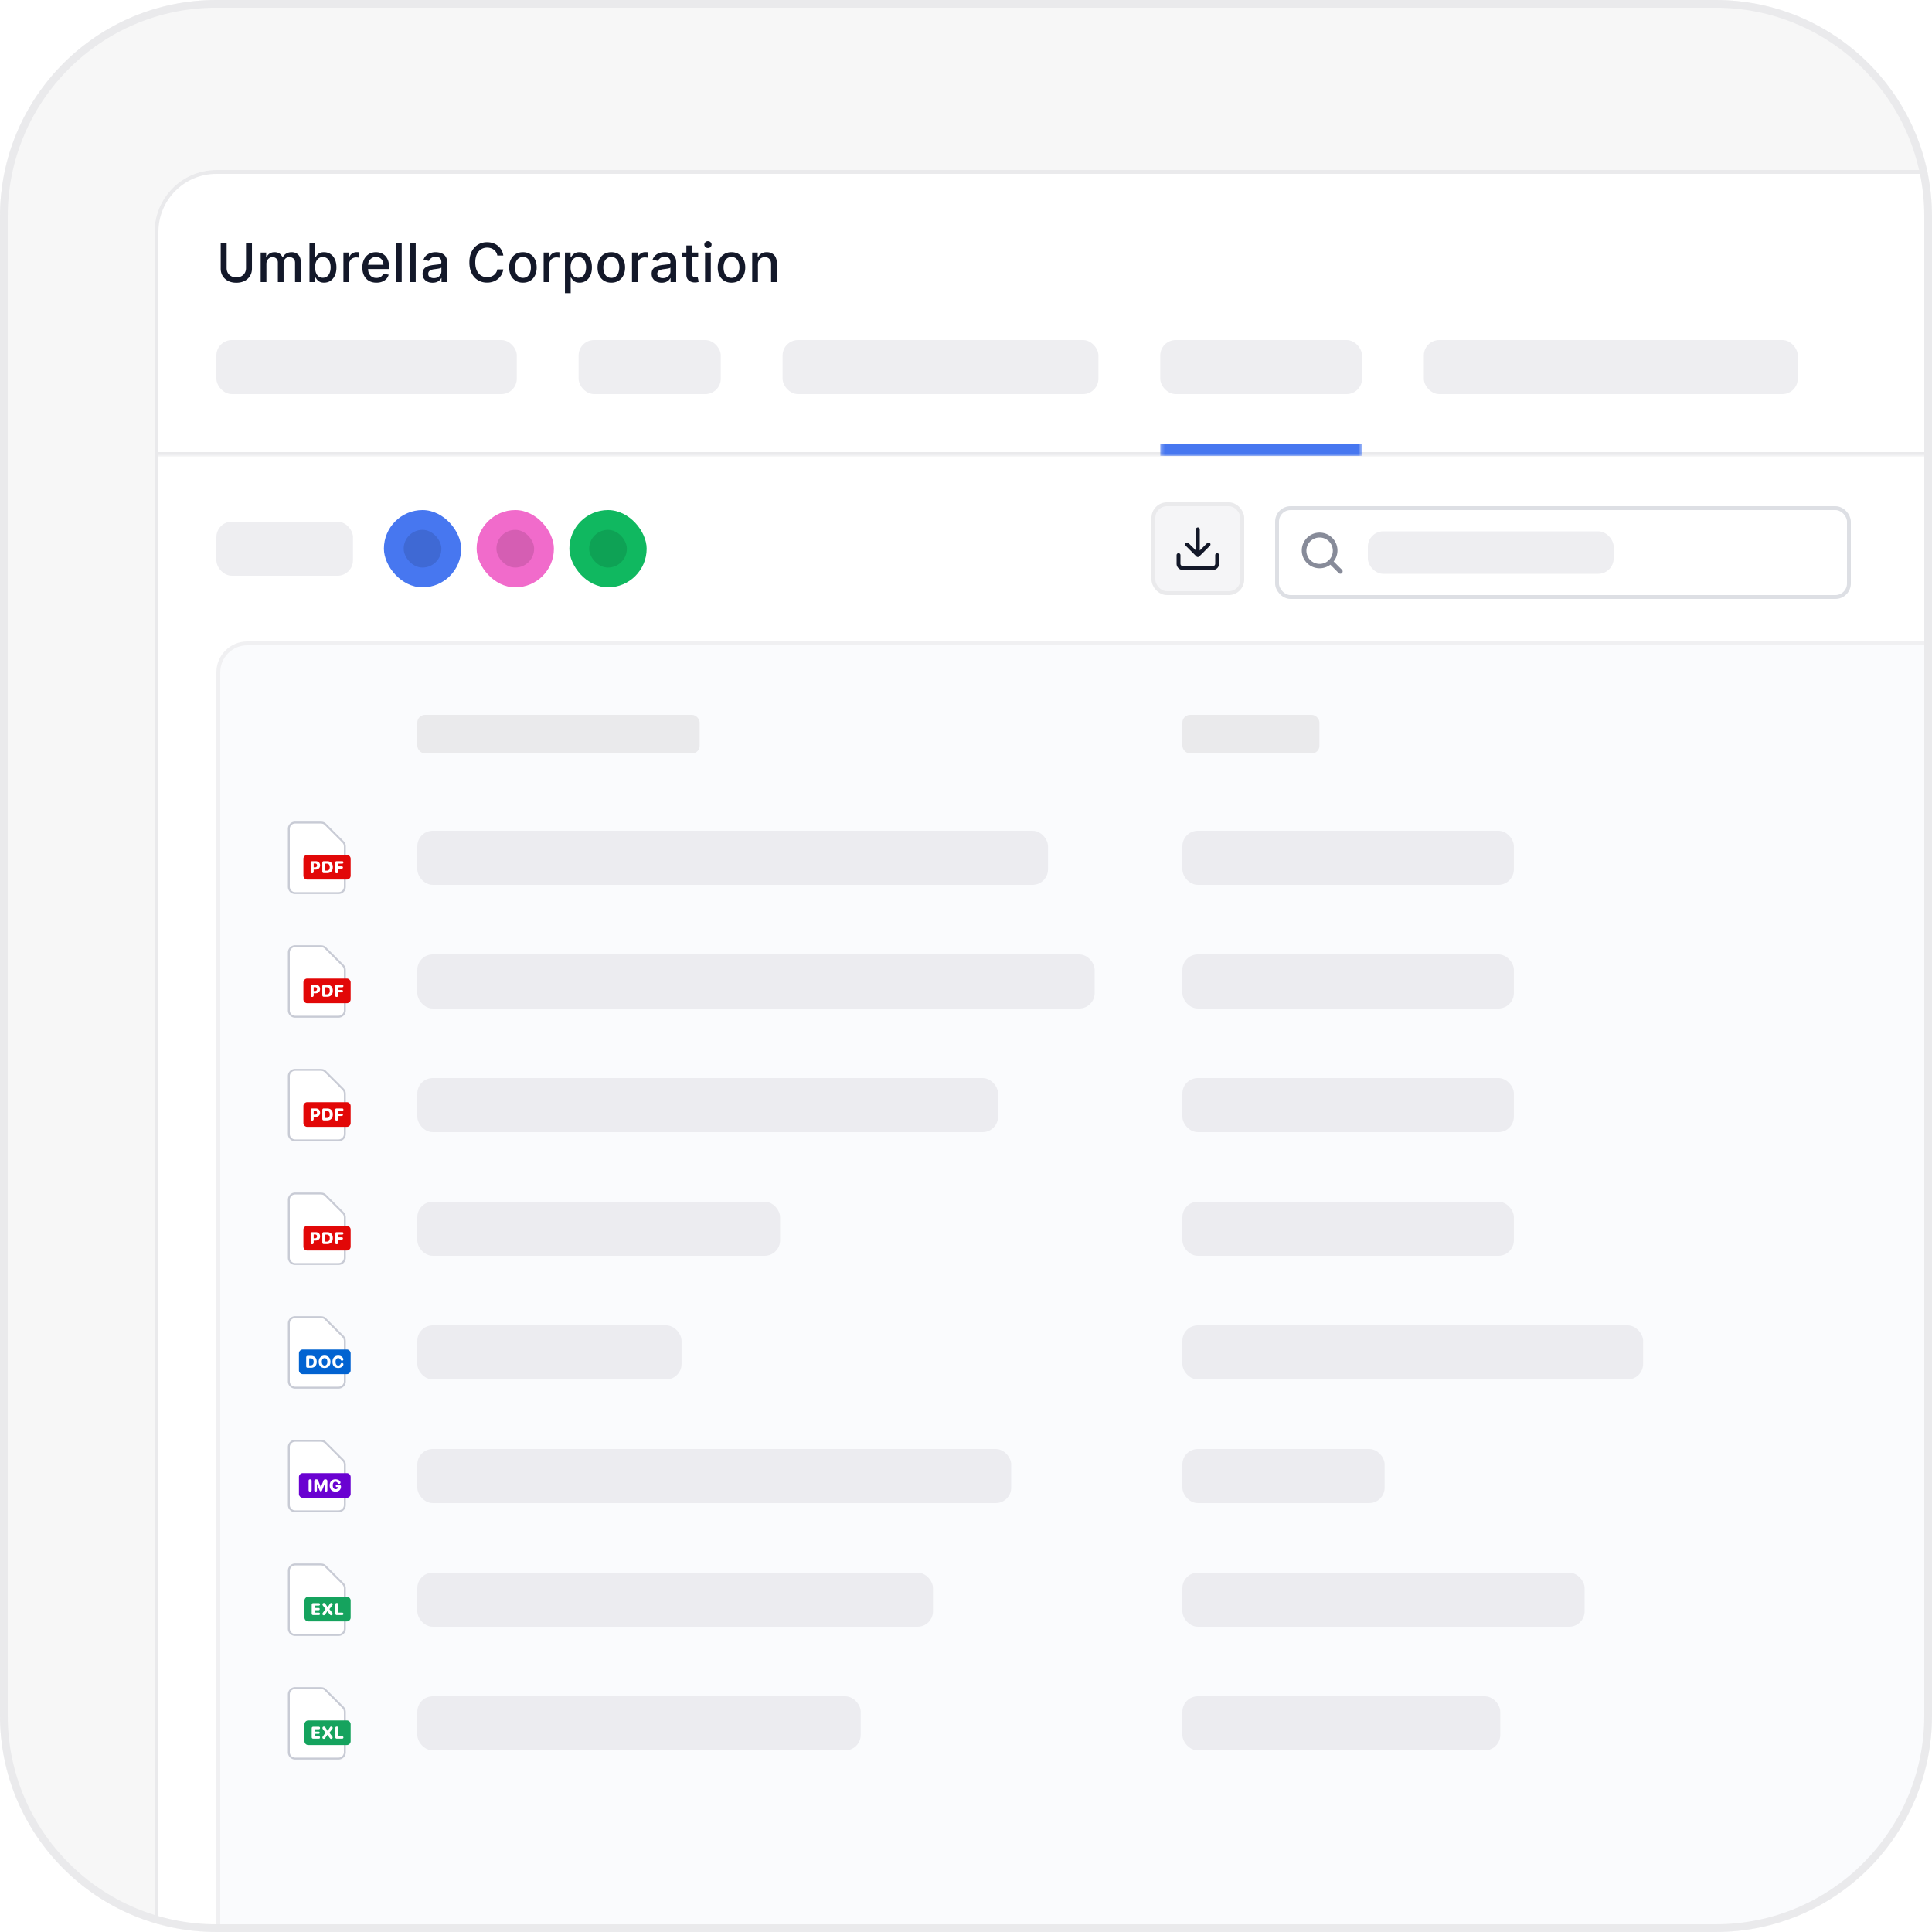 <svg xmlns="http://www.w3.org/2000/svg" width="500" height="500" fill="none"><g clip-path="url(#a)"><path fill="#F7F7F7" d="M0 56C0 25.072 25.072 0 56 0h388c30.928 0 56 25.072 56 56v388c0 30.928-25.072 56-56 56H56c-30.928 0-56-25.072-56-56V56Z"/><g filter="url(#b)"><g clip-path="url(#c)"><rect width="541" height="531" x="40" y="40" fill="#fff" rx="16"/><mask id="d" fill="#fff"><path d="M40 48a8 8 0 0 1 8-8h525a8 8 0 0 1 8 8v66H40V48Z"/></mask><path fill="#EAEAEC" d="M40 40h541H40Zm541 75H40v-2h541v2Zm-541-1V40v74Zm541-74v74-74Z" mask="url(#d)"/><path fill="#131829" d="M63.666 58.818h1.541v6.697c0 .713-.167 1.344-.502 1.894a3.51 3.51 0 0 1-1.412 1.293c-.606.311-1.317.467-2.133.467-.811 0-1.52-.156-2.127-.467a3.51 3.51 0 0 1-1.412-1.293c-.335-.55-.502-1.181-.502-1.894v-6.697h1.536v6.573c0 .46.1.87.303 1.228.206.358.496.64.87.845.375.202.819.303 1.332.303.518 0 .963-.101 1.338-.303.378-.206.666-.487.865-.845.202-.358.303-.768.303-1.228v-6.573ZM67.462 69v-7.636h1.426v1.242h.095c.159-.42.42-.748.78-.984.362-.239.794-.358 1.298-.358.51 0 .938.12 1.283.358a2.1 2.1 0 0 1 .77.984h.08a2.15 2.15 0 0 1 .87-.974c.398-.245.872-.368 1.422-.368.692 0 1.257.217 1.695.651.44.435.661 1.09.661 1.964V69h-1.486v-4.981c0-.518-.141-.892-.423-1.124a1.537 1.537 0 0 0-1.01-.348c-.483 0-.86.149-1.128.447-.268.295-.402.675-.402 1.139V69H71.91v-5.076c0-.414-.13-.747-.388-1-.258-.251-.595-.377-1.009-.377-.282 0-.542.074-.78.224-.236.145-.426.35-.572.611a1.873 1.873 0 0 0-.214.91V69h-1.486Zm12.632 0V58.818h1.486v3.784h.09c.086-.16.21-.343.373-.552a2.11 2.11 0 0 1 .676-.547c.288-.16.67-.239 1.143-.239.617 0 1.167.156 1.651.467.484.312.863.761 1.138 1.348.279.587.418 1.292.418 2.118 0 .825-.138 1.533-.413 2.123-.275.586-.653 1.039-1.133 1.357-.48.315-1.03.472-1.646.472-.464 0-.843-.078-1.138-.234a2.155 2.155 0 0 1-.686-.546 4.142 4.142 0 0 1-.383-.557h-.124V69h-1.452Zm1.457-3.818c0 .537.078 1.007.233 1.412.156.404.381.72.676.95.295.225.657.337 1.084.337.444 0 .816-.117 1.114-.353a2.19 2.19 0 0 0 .676-.97c.156-.407.234-.866.234-1.376 0-.504-.077-.956-.23-1.357a2.077 2.077 0 0 0-.675-.95c-.298-.232-.671-.348-1.119-.348-.43 0-.795.111-1.093.333-.295.222-.52.532-.672.93-.152.398-.228.861-.228 1.392ZM88.878 69v-7.636h1.437v1.213h.08c.139-.411.384-.734.735-.97a2.106 2.106 0 0 1 1.204-.358 6.386 6.386 0 0 1 .63.035v1.422a2.658 2.658 0 0 0-.317-.055 3.035 3.035 0 0 0-.458-.035 1.94 1.94 0 0 0-.94.224 1.662 1.662 0 0 0-.884 1.497V69h-1.487Zm8.531.154c-.752 0-1.4-.16-1.944-.482a3.271 3.271 0 0 1-1.253-1.367c-.291-.59-.437-1.281-.437-2.074 0-.782.146-1.471.437-2.068a3.398 3.398 0 0 1 1.233-1.397c.53-.334 1.15-.502 1.86-.502.43 0 .848.072 1.252.214a3.03 3.03 0 0 1 1.09.671c.32.305.574.701.76 1.188.186.484.278 1.073.278 1.765v.527h-6.07v-1.113h4.614c0-.392-.08-.738-.239-1.04a1.803 1.803 0 0 0-.671-.72 1.875 1.875 0 0 0-1.004-.264 1.94 1.94 0 0 0-1.094.308 2.068 2.068 0 0 0-.716.796 2.295 2.295 0 0 0-.249 1.059v.87c0 .51.09.944.269 1.302.182.358.436.632.76.82.325.186.705.28 1.139.28.282 0 .539-.04.77-.12a1.599 1.599 0 0 0 .99-.97l1.407.254a2.552 2.552 0 0 1-.607 1.089 2.941 2.941 0 0 1-1.088.72c-.435.17-.93.254-1.487.254Zm6.552-10.336V69h-1.486V58.818h1.486Zm3.627 0V69h-1.487V58.818h1.487Zm4.362 10.351c-.484 0-.922-.09-1.313-.268a2.214 2.214 0 0 1-.93-.79c-.225-.346-.338-.768-.338-1.269 0-.43.083-.785.249-1.064a1.83 1.83 0 0 1 .671-.66 3.51 3.51 0 0 1 .945-.369 9.357 9.357 0 0 1 1.064-.189l1.113-.129c.285-.036.492-.094.622-.174.129-.08.194-.209.194-.388v-.035c0-.434-.123-.77-.368-1.009-.242-.238-.603-.358-1.084-.358-.501 0-.895.111-1.183.333-.285.22-.483.463-.592.731l-1.397-.318c.166-.464.408-.839.726-1.123a2.937 2.937 0 0 1 1.109-.627 4.32 4.32 0 0 1 1.317-.199c.305 0 .628.037.969.11.345.07.667.198.965.387.302.19.549.46.741.81.192.349.288.801.288 1.358V69h-1.452v-1.044h-.059a2.12 2.12 0 0 1-.433.567c-.192.185-.439.34-.741.462-.301.123-.662.184-1.083.184Zm.323-1.193c.411 0 .762-.081 1.054-.244.295-.162.518-.374.671-.636a1.65 1.65 0 0 0 .234-.85v-.985c-.053.053-.156.103-.309.15a4.752 4.752 0 0 1-.512.114c-.192.03-.379.058-.562.084l-.457.06a3.678 3.678 0 0 0-.79.184 1.35 1.35 0 0 0-.567.373c-.139.159-.209.371-.209.636 0 .368.136.647.408.835.272.186.618.279 1.039.279Zm17.986-5.847h-1.551a2.384 2.384 0 0 0-.333-.875 2.449 2.449 0 0 0-.597-.641 2.573 2.573 0 0 0-.79-.398 3.09 3.09 0 0 0-.92-.134c-.587 0-1.112.147-1.576.442-.461.295-.825.728-1.094 1.298-.265.57-.397 1.266-.397 2.088 0 .829.132 1.528.397 2.098.269.57.635 1.001 1.099 1.293.464.291.986.437 1.566.437.322 0 .627-.043.915-.129.292-.09.555-.22.79-.393a2.39 2.39 0 0 0 .94-1.496l1.551.005c-.083.5-.243.96-.482 1.382a3.813 3.813 0 0 1-.91 1.084 4.116 4.116 0 0 1-1.263.7 4.67 4.67 0 0 1-1.551.25c-.881 0-1.667-.21-2.356-.627-.69-.421-1.233-1.023-1.631-1.805-.394-.782-.592-1.715-.592-2.799 0-1.087.199-2.02.597-2.799.398-.782.941-1.382 1.631-1.8.689-.42 1.473-.631 2.351-.631.54 0 1.044.078 1.512.234.47.152.893.378 1.267.676.375.295.685.656.93 1.084.245.424.411.91.497 1.456Zm5.076 7.025c-.716 0-1.341-.164-1.875-.492a3.323 3.323 0 0 1-1.243-1.377c-.295-.59-.442-1.28-.442-2.068 0-.793.147-1.485.442-2.078a3.316 3.316 0 0 1 1.243-1.383c.534-.328 1.159-.492 1.875-.492s1.34.164 1.874.492a3.31 3.31 0 0 1 1.243 1.383c.295.593.442 1.285.442 2.078 0 .788-.147 1.478-.442 2.068a3.316 3.316 0 0 1-1.243 1.377c-.534.328-1.158.492-1.874.492Zm.005-1.248c.464 0 .848-.122 1.153-.368a2.15 2.15 0 0 0 .676-.98 3.89 3.89 0 0 0 .224-1.346c0-.488-.075-.935-.224-1.343a2.187 2.187 0 0 0-.676-.989c-.305-.249-.689-.373-1.153-.373-.468 0-.855.124-1.164.373a2.22 2.22 0 0 0-.681.99 3.956 3.956 0 0 0-.219 1.342c0 .49.073.94.219 1.347.149.408.376.734.681.98.309.245.696.367 1.164.367ZM140.694 69v-7.636h1.436v1.213h.08c.139-.411.384-.734.736-.97a2.103 2.103 0 0 1 1.203-.358 6.372 6.372 0 0 1 .631.035v1.422a2.61 2.61 0 0 0-.318-.055 3.031 3.031 0 0 0-.457-.035 1.94 1.94 0 0 0-.94.224 1.66 1.66 0 0 0-.885 1.497V69h-1.486Zm5.513 2.864v-10.5h1.451v1.238h.125c.086-.16.21-.343.372-.552a2.1 2.1 0 0 1 .677-.547c.288-.16.669-.239 1.143-.239.617 0 1.167.156 1.651.467.484.312.863.761 1.138 1.348.279.587.418 1.292.418 2.118 0 .825-.138 1.533-.413 2.123-.275.586-.653 1.039-1.133 1.357a2.938 2.938 0 0 1-1.646.472c-.464 0-.843-.078-1.138-.234a2.159 2.159 0 0 1-.687-.546 4.146 4.146 0 0 1-.382-.557h-.09v4.052h-1.486Zm1.456-6.682c0 .537.078 1.007.234 1.412.156.404.381.72.676.95.295.225.656.337 1.084.337.444 0 .815-.117 1.114-.353.298-.238.523-.561.676-.97.155-.407.233-.866.233-1.376 0-.504-.076-.956-.228-1.357a2.08 2.08 0 0 0-.676-.95c-.299-.232-.672-.348-1.119-.348-.431 0-.796.111-1.094.333-.295.222-.519.532-.671.93-.152.398-.229.861-.229 1.392Zm10.541 3.972c-.716 0-1.341-.164-1.874-.492a3.316 3.316 0 0 1-1.243-1.377c-.295-.59-.443-1.28-.443-2.068 0-.793.148-1.485.443-2.078a3.31 3.31 0 0 1 1.243-1.383c.533-.328 1.158-.492 1.874-.492.716 0 1.341.164 1.874.492a3.31 3.31 0 0 1 1.243 1.383c.295.593.443 1.285.443 2.078 0 .788-.148 1.478-.443 2.068a3.316 3.316 0 0 1-1.243 1.377c-.533.328-1.158.492-1.874.492Zm.005-1.248c.464 0 .848-.122 1.153-.368.305-.245.531-.571.676-.98.15-.407.224-.856.224-1.346a3.86 3.86 0 0 0-.224-1.343 2.18 2.18 0 0 0-.676-.989c-.305-.249-.689-.373-1.153-.373-.467 0-.855.124-1.164.373a2.235 2.235 0 0 0-.681.99 3.98 3.98 0 0 0-.218 1.342c0 .49.073.94.218 1.347.15.408.377.734.681.98.309.245.697.367 1.164.367ZM163.563 69v-7.636H165v1.213h.079a1.85 1.85 0 0 1 .736-.97 2.107 2.107 0 0 1 1.203-.358 6.372 6.372 0 0 1 .631.035v1.422a2.61 2.61 0 0 0-.318-.055 3.031 3.031 0 0 0-.457-.035c-.351 0-.665.075-.94.224a1.66 1.66 0 0 0-.885 1.497V69h-1.486Zm7.667.169c-.484 0-.922-.09-1.313-.268a2.206 2.206 0 0 1-.929-.79c-.226-.346-.338-.768-.338-1.269 0-.43.082-.785.248-1.064.166-.278.39-.498.671-.66a3.51 3.51 0 0 1 .945-.369 9.396 9.396 0 0 1 1.064-.189l1.113-.129c.285-.036.493-.094.622-.174.129-.08.194-.209.194-.388v-.035c0-.434-.123-.77-.368-1.009-.242-.238-.603-.358-1.084-.358-.5 0-.895.111-1.183.333-.285.22-.482.463-.592.731l-1.397-.318c.166-.464.408-.839.726-1.123a2.945 2.945 0 0 1 1.109-.627 4.32 4.32 0 0 1 1.317-.199c.305 0 .628.037.97.11.344.07.666.198.964.387.302.19.549.46.741.81.192.349.288.801.288 1.358V69h-1.451v-1.044h-.06a2.1 2.1 0 0 1-.433.567c-.192.185-.439.34-.74.462-.302.123-.663.184-1.084.184Zm.323-1.193c.411 0 .762-.081 1.054-.244.295-.162.519-.374.671-.636a1.65 1.65 0 0 0 .234-.85v-.985c-.053.053-.156.103-.308.15-.15.043-.32.08-.513.114-.192.03-.379.058-.561.084l-.458.06a3.678 3.678 0 0 0-.79.184 1.35 1.35 0 0 0-.567.373c-.139.159-.209.371-.209.636 0 .368.136.647.408.835.272.186.618.279 1.039.279Zm9.13-6.612v1.193h-4.171v-1.193h4.171Zm-3.053-1.83h1.487v7.224c0 .288.043.505.129.651a.67.67 0 0 0 .333.293c.139.05.29.075.453.075.119 0 .223-.008.313-.025.089-.016.159-.03.209-.04l.268 1.228a2.497 2.497 0 0 1-.368.1 2.913 2.913 0 0 1-.596.06 2.613 2.613 0 0 1-1.094-.21 1.88 1.88 0 0 1-.821-.675c-.208-.305-.313-.688-.313-1.149v-7.532ZM182.467 69v-7.636h1.487V69h-1.487Zm.751-8.815a.943.943 0 0 1-.666-.258.838.838 0 0 1-.274-.627c0-.245.091-.454.274-.626a.933.933 0 0 1 .666-.264c.258 0 .479.088.661.264a.823.823 0 0 1 .279.626.835.835 0 0 1-.279.627.927.927 0 0 1-.661.258Zm6.092 8.97c-.716 0-1.341-.165-1.874-.493a3.316 3.316 0 0 1-1.243-1.377c-.295-.59-.443-1.28-.443-2.068 0-.793.148-1.485.443-2.078a3.31 3.31 0 0 1 1.243-1.383c.533-.328 1.158-.492 1.874-.492.716 0 1.341.164 1.874.492a3.31 3.31 0 0 1 1.243 1.383c.295.593.443 1.285.443 2.078 0 .788-.148 1.478-.443 2.068a3.316 3.316 0 0 1-1.243 1.377c-.533.328-1.158.492-1.874.492Zm.005-1.249c.464 0 .849-.122 1.154-.368.304-.245.53-.571.676-.98a3.89 3.89 0 0 0 .223-1.346c0-.488-.074-.935-.223-1.343a2.195 2.195 0 0 0-.676-.989c-.305-.249-.69-.373-1.154-.373-.467 0-.855.124-1.163.373a2.22 2.22 0 0 0-.681.99 3.956 3.956 0 0 0-.219 1.342c0 .49.073.94.219 1.347.149.408.376.734.681.98.308.245.696.367 1.163.367Zm6.841-3.44V69h-1.487v-7.636h1.427v1.242h.094c.176-.404.451-.729.826-.974.377-.245.853-.368 1.426-.368.521 0 .977.11 1.368.328.391.216.694.537.909.965.216.427.324.956.324 1.586V69h-1.487v-4.678c0-.554-.144-.986-.432-1.298-.289-.315-.685-.472-1.189-.472a1.86 1.86 0 0 0-.919.224 1.6 1.6 0 0 0-.632.656c-.152.285-.228.63-.228 1.034Z"/><g clip-path="url(#e)"><rect width="77.745" height="14" x="56" y="84" fill="#E3E3E8" opacity=".6" rx="4"/><rect width="36.79" height="14" x="149.745" y="84" fill="#E3E3E8" opacity=".6" rx="4"/><rect width="81.735" height="14" x="202.535" y="84" fill="#E3E3E8" opacity=".6" rx="4"/><mask id="f" fill="#fff"><path d="M300.27 84h52.22v30h-52.22V84Z"/></mask><path fill="#4777F0" d="M352.49 111h-52.22v6h52.22v-6Z" mask="url(#f)"/><rect width="52.221" height="14" x="300.27" y="84" fill="#E3E3E8" opacity=".6" rx="4"/><rect width="96.772" height="14" x="368.49" y="84" fill="#E3E3E8" opacity=".6" rx="4"/></g><rect width="508" height="392" x="56.5" y="162.5" fill="#FAFBFD" rx="7.5"/><rect width="508" height="392" x="56.5" y="162.5" stroke="#F0F0F2" rx="7.5"/><path fill="#fff" d="M75.05 209.174a1.877 1.877 0 0 1 1.325-.549h6.493c.827 0 1.184.19 1.568.573l4.438 4.428c.437.437.626.863.626 1.508V225.5a1.876 1.876 0 0 1-1.875 1.875h-11.25A1.877 1.877 0 0 1 74.5 225.5v-15c0-.497.198-.974.55-1.326Z"/><path fill="#C8CBD5" fill-rule="evenodd" d="M76.375 209.125A1.375 1.375 0 0 0 75 210.5v15a1.374 1.374 0 0 0 1.375 1.375h11.25A1.375 1.375 0 0 0 89 225.5v-10.366c0-.272-.04-.471-.11-.638a1.627 1.627 0 0 0-.37-.517l-2.271-2.266-.299-.298-1.868-1.864.35-.349-.35.349c-.164-.163-.293-.257-.448-.318-.16-.064-.388-.108-.766-.108h-6.493Zm0-.5A1.877 1.877 0 0 0 74.5 210.5v15a1.876 1.876 0 0 0 1.875 1.875h11.25A1.877 1.877 0 0 0 89.5 225.5v-10.366c0-.645-.189-1.071-.626-1.508l-2.57-2.564-1.868-1.864c-.384-.383-.741-.573-1.568-.573h-6.493Z" clip-rule="evenodd"/><path fill="#E20707" d="M78.52 218.25a1 1 0 0 1 1-1h10.23a1 1 0 0 1 1 1v4.38a1 1 0 0 1-1 1H79.52a1 1 0 0 1-1-1v-4.38Z"/><path fill="#fff" d="M80.788 222.005c-.248 0-.394-.148-.394-.408v-2.312c0-.26.146-.41.394-.41h.942c.662 0 1.11.429 1.11 1.092 0 .658-.472 1.087-1.157 1.087h-.505v.543c0 .26-.143.408-.39.408Zm.39-1.541h.34c.333 0 .53-.173.53-.495 0-.321-.197-.494-.526-.494h-.344v.989Zm2.622 1.494c-.247 0-.392-.15-.392-.411v-2.262c0-.26.145-.41.392-.41h.86c.93 0 1.478.54 1.478 1.523 0 .985-.55 1.56-1.479 1.56H83.8Zm.392-.633h.365c.51 0 .784-.309.784-.925 0-.579-.289-.893-.784-.893h-.365v1.818Zm2.938.68c-.248 0-.393-.148-.393-.408v-2.312c0-.26.145-.41.393-.41h1.397c.211 0 .348.115.348.316s-.141.316-.348.316H87.52v.701h.905c.199 0 .327.111.327.301 0 .188-.124.299-.327.299h-.905v.789c0 .26-.144.408-.391.408Zm-12.08 19.169a1.877 1.877 0 0 1 1.325-.549h6.493c.827 0 1.184.19 1.568.573l4.438 4.428c.437.437.626.863.626 1.508V257.5a1.876 1.876 0 0 1-1.875 1.875h-11.25A1.877 1.877 0 0 1 74.5 257.5v-15c0-.497.198-.974.55-1.326Z"/><path fill="#C8CBD5" fill-rule="evenodd" d="M76.375 241.125A1.375 1.375 0 0 0 75 242.5v15a1.374 1.374 0 0 0 1.375 1.375h11.25A1.375 1.375 0 0 0 89 257.5v-10.366c0-.272-.04-.471-.11-.638a1.627 1.627 0 0 0-.37-.517l-2.271-2.266-.299-.298-1.868-1.864.35-.349-.35.349c-.164-.163-.293-.257-.448-.318-.16-.064-.388-.108-.766-.108h-6.493Zm0-.5A1.877 1.877 0 0 0 74.5 242.5v15a1.876 1.876 0 0 0 1.875 1.875h11.25A1.877 1.877 0 0 0 89.5 257.5v-10.366c0-.645-.189-1.071-.626-1.508l-2.57-2.564-1.868-1.864c-.384-.383-.741-.573-1.568-.573h-6.493Z" clip-rule="evenodd"/><path fill="#E20707" d="M78.52 250.25a1 1 0 0 1 1-1h10.23a1 1 0 0 1 1 1v4.38a1 1 0 0 1-1 1H79.52a1 1 0 0 1-1-1v-4.38Z"/><path fill="#fff" d="M80.788 254.005c-.248 0-.394-.148-.394-.408v-2.312c0-.26.146-.41.394-.41h.942c.662 0 1.11.429 1.11 1.092 0 .658-.472 1.087-1.157 1.087h-.505v.543c0 .26-.143.408-.39.408Zm.39-1.541h.34c.333 0 .53-.173.53-.495 0-.321-.197-.494-.526-.494h-.344v.989Zm2.622 1.494c-.247 0-.392-.15-.392-.411v-2.262c0-.26.145-.41.392-.41h.86c.93 0 1.478.54 1.478 1.523 0 .985-.55 1.56-1.479 1.56H83.8Zm.392-.633h.365c.51 0 .784-.309.784-.925 0-.579-.289-.893-.784-.893h-.365v1.818Zm2.938.68c-.248 0-.393-.148-.393-.408v-2.312c0-.26.145-.41.393-.41h1.397c.211 0 .348.115.348.316s-.141.316-.348.316H87.52v.701h.905c.199 0 .327.111.327.301 0 .188-.124.299-.327.299h-.905v.789c0 .26-.144.408-.391.408Zm-12.08 19.169a1.877 1.877 0 0 1 1.325-.549h6.493c.827 0 1.184.19 1.568.573l4.438 4.428c.437.437.626.863.626 1.508V289.5a1.876 1.876 0 0 1-1.875 1.875h-11.25A1.877 1.877 0 0 1 74.5 289.5v-15c0-.497.198-.974.55-1.326Z"/><path fill="#C8CBD5" fill-rule="evenodd" d="M76.375 273.125A1.375 1.375 0 0 0 75 274.5v15a1.374 1.374 0 0 0 1.375 1.375h11.25A1.375 1.375 0 0 0 89 289.5v-10.366c0-.272-.04-.471-.11-.638a1.627 1.627 0 0 0-.37-.517l-2.271-2.266-.299-.298-1.868-1.864.35-.349-.35.349c-.164-.163-.293-.257-.448-.318-.16-.064-.388-.108-.766-.108h-6.493Zm0-.5A1.877 1.877 0 0 0 74.5 274.5v15a1.876 1.876 0 0 0 1.875 1.875h11.25A1.877 1.877 0 0 0 89.5 289.5v-10.366c0-.645-.189-1.071-.626-1.508l-2.57-2.564-1.868-1.864c-.384-.383-.741-.573-1.568-.573h-6.493Z" clip-rule="evenodd"/><path fill="#E20707" d="M78.52 282.25a1 1 0 0 1 1-1h10.23a1 1 0 0 1 1 1v4.38a1 1 0 0 1-1 1H79.52a1 1 0 0 1-1-1v-4.38Z"/><path fill="#fff" d="M80.788 286.005c-.248 0-.394-.148-.394-.408v-2.312c0-.26.146-.41.394-.41h.942c.662 0 1.11.429 1.11 1.092 0 .658-.472 1.087-1.157 1.087h-.505v.543c0 .26-.143.408-.39.408Zm.39-1.541h.34c.333 0 .53-.173.53-.495 0-.321-.197-.494-.526-.494h-.344v.989Zm2.622 1.494c-.247 0-.392-.15-.392-.411v-2.262c0-.26.145-.41.392-.41h.86c.93 0 1.478.54 1.478 1.523 0 .985-.55 1.56-1.479 1.56H83.8Zm.392-.633h.365c.51 0 .784-.309.784-.925 0-.579-.289-.893-.784-.893h-.365v1.818Zm2.938.68c-.248 0-.393-.148-.393-.408v-2.312c0-.26.145-.41.393-.41h1.397c.211 0 .348.115.348.316s-.141.316-.348.316H87.52v.701h.905c.199 0 .327.111.327.301 0 .188-.124.299-.327.299h-.905v.789c0 .26-.144.408-.391.408Zm-12.08 19.169a1.877 1.877 0 0 1 1.325-.549h6.493c.827 0 1.184.19 1.568.573l4.438 4.428c.437.437.626.863.626 1.508V321.5a1.876 1.876 0 0 1-1.875 1.875h-11.25A1.877 1.877 0 0 1 74.5 321.5v-15c0-.497.198-.974.55-1.326Z"/><path fill="#C8CBD5" fill-rule="evenodd" d="M76.375 305.125A1.375 1.375 0 0 0 75 306.5v15a1.374 1.374 0 0 0 1.375 1.375h11.25A1.375 1.375 0 0 0 89 321.5v-10.366c0-.272-.04-.471-.11-.638a1.627 1.627 0 0 0-.37-.517l-2.271-2.266-.299-.298-1.868-1.864.35-.349-.35.349c-.164-.163-.293-.257-.448-.318-.16-.064-.388-.108-.766-.108h-6.493Zm0-.5A1.877 1.877 0 0 0 74.5 306.5v15a1.876 1.876 0 0 0 1.875 1.875h11.25A1.877 1.877 0 0 0 89.5 321.5v-10.366c0-.645-.189-1.071-.626-1.508l-2.57-2.564-1.868-1.864c-.384-.383-.741-.573-1.568-.573h-6.493Z" clip-rule="evenodd"/><path fill="#E20707" d="M78.52 314.25a1 1 0 0 1 1-1h10.23a1 1 0 0 1 1 1v4.38a1 1 0 0 1-1 1H79.52a1 1 0 0 1-1-1v-4.38Z"/><path fill="#fff" d="M80.788 318.005c-.248 0-.394-.148-.394-.408v-2.312c0-.26.146-.41.394-.41h.942c.662 0 1.11.429 1.11 1.092 0 .658-.472 1.087-1.157 1.087h-.505v.543c0 .26-.143.408-.39.408Zm.39-1.541h.34c.333 0 .53-.173.53-.495 0-.321-.197-.494-.526-.494h-.344v.989Zm2.622 1.494c-.247 0-.392-.15-.392-.411v-2.262c0-.26.145-.41.392-.41h.86c.93 0 1.478.54 1.478 1.523 0 .985-.55 1.56-1.479 1.56H83.8Zm.392-.633h.365c.51 0 .784-.309.784-.925 0-.579-.289-.893-.784-.893h-.365v1.818Zm2.938.68c-.248 0-.393-.148-.393-.408v-2.312c0-.26.145-.41.393-.41h1.397c.211 0 .348.115.348.316s-.141.316-.348.316H87.52v.701h.905c.199 0 .327.111.327.301 0 .188-.124.299-.327.299h-.905v.789c0 .26-.144.408-.391.408Zm-12.08 19.169a1.877 1.877 0 0 1 1.325-.549h6.493c.827 0 1.184.19 1.568.573l4.438 4.428c.437.437.626.863.626 1.508V353.5a1.876 1.876 0 0 1-1.875 1.875h-11.25A1.877 1.877 0 0 1 74.5 353.5v-15c0-.497.198-.974.55-1.326Z"/><path fill="#C8CBD5" fill-rule="evenodd" d="M76.375 337.125A1.375 1.375 0 0 0 75 338.5v15a1.374 1.374 0 0 0 1.375 1.375h11.25A1.375 1.375 0 0 0 89 353.5v-10.366c0-.272-.04-.471-.11-.638a1.627 1.627 0 0 0-.37-.517l-2.271-2.266-.299-.298-1.868-1.864.35-.349-.35.349c-.164-.163-.293-.257-.448-.318-.16-.064-.388-.108-.766-.108h-6.493Zm0-.5A1.877 1.877 0 0 0 74.5 338.5v15a1.876 1.876 0 0 0 1.875 1.875h11.25A1.877 1.877 0 0 0 89.5 353.5v-10.366c0-.645-.189-1.071-.626-1.508l-2.57-2.564-1.868-1.864c-.384-.383-.741-.573-1.568-.573h-6.493Z" clip-rule="evenodd"/><path fill="#0263D1" d="M77.364 346.25a1 1 0 0 1 1-1H89.75a1 1 0 0 1 1 1v4.375a1 1 0 0 1-1 1H78.364a1 1 0 0 1-1-1v-4.375Z"/><path fill="#fff" d="M79.632 349.979c-.248 0-.393-.15-.393-.41v-2.263c0-.26.145-.41.393-.41h.86c.93 0 1.477.541 1.477 1.523 0 .985-.549 1.56-1.478 1.56h-.859Zm.391-.633h.365c.511 0 .784-.309.784-.925 0-.578-.288-.892-.784-.892h-.365v1.817Zm3.983.686c-.936 0-1.523-.611-1.523-1.593 0-.983.59-1.596 1.523-1.596.934 0 1.521.613 1.521 1.596 0 .982-.587 1.593-1.521 1.593Zm0-.636c.438 0 .724-.372.724-.957 0-.588-.286-.96-.724-.96s-.724.372-.724.96c0 .585.284.957.724.957Zm3.551.636c-.948 0-1.514-.587-1.514-1.596 0-1.006.579-1.593 1.489-1.593.583 0 1.023.239 1.254.677.05.094.079.192.079.286 0 .201-.137.331-.342.331-.173 0-.28-.07-.365-.241-.14-.286-.347-.425-.618-.425-.427 0-.698.365-.698.963 0 .605.269.97.7.97.284 0 .492-.137.624-.427.081-.169.177-.237.342-.237.222 0 .367.139.367.346a.574.574 0 0 1-.049.226c-.186.438-.677.72-1.269.72ZM75.05 369.174a1.877 1.877 0 0 1 1.325-.549h6.493c.827 0 1.184.19 1.568.573l4.438 4.428c.437.437.626.863.626 1.508V385.5a1.876 1.876 0 0 1-1.875 1.875h-11.25A1.877 1.877 0 0 1 74.5 385.5v-15c0-.497.198-.974.55-1.326Z"/><path fill="#C8CBD5" fill-rule="evenodd" d="M76.375 369.125A1.375 1.375 0 0 0 75 370.5v15a1.374 1.374 0 0 0 1.375 1.375h11.25A1.375 1.375 0 0 0 89 385.5v-10.366c0-.272-.04-.471-.11-.638a1.627 1.627 0 0 0-.37-.517l-2.271-2.266-.299-.298-1.868-1.864.35-.349-.35.349c-.164-.163-.293-.257-.448-.318-.16-.064-.388-.108-.766-.108h-6.493Zm0-.5A1.877 1.877 0 0 0 74.5 370.5v15a1.876 1.876 0 0 0 1.875 1.875h11.25A1.877 1.877 0 0 0 89.5 385.5v-10.366c0-.645-.189-1.071-.626-1.508l-2.57-2.564-1.868-1.864c-.384-.383-.741-.573-1.568-.573h-6.493Z" clip-rule="evenodd"/><path fill="#6A02D1" d="M77.364 378.25a1 1 0 0 1 1-1H89.75a1 1 0 0 1 1 1v4.375a1 1 0 0 1-1 1H78.364a1 1 0 0 1-1-1v-4.375Z"/><path fill="#fff" d="M80.262 382.026c-.248 0-.393-.148-.393-.408v-2.361c0-.26.145-.408.393-.408.248 0 .391.148.391.408v2.361c0 .26-.143.408-.39.408Zm1.424 0c-.22 0-.346-.133-.346-.363v-2.305c0-.323.183-.509.508-.509.274 0 .421.111.532.4l.643 1.627h.017l.641-1.627c.113-.289.26-.4.536-.4.323 0 .507.184.507.509v2.305c0 .23-.127.363-.347.363-.218 0-.343-.133-.343-.363v-1.609h-.015l-.686 1.696c-.058.145-.15.212-.3.212-.149 0-.247-.067-.303-.212l-.683-1.696h-.017v1.609c0 .23-.126.363-.344.363Zm5.16.006c-.951 0-1.523-.587-1.523-1.6 0-1 .572-1.589 1.503-1.589.605 0 1.069.271 1.246.621.04.079.055.146.055.216 0 .199-.136.333-.337.333a.418.418 0 0 1-.372-.203c-.147-.232-.331-.337-.59-.337-.444 0-.707.348-.707.948 0 .611.291.981.742.981.354 0 .602-.209.624-.519l.002-.047h-.306c-.18 0-.299-.096-.299-.269 0-.173.118-.269.3-.269h.67c.248 0 .39.147.39.408v.021c0 .758-.501 1.305-1.398 1.305ZM75.05 401.174a1.877 1.877 0 0 1 1.325-.549h6.493c.827 0 1.184.19 1.568.573l4.438 4.428c.437.437.626.863.626 1.508V417.5a1.876 1.876 0 0 1-1.875 1.875h-11.25A1.877 1.877 0 0 1 74.5 417.5v-15c0-.497.198-.974.55-1.326Z"/><path fill="#C8CBD5" fill-rule="evenodd" d="M76.375 401.125A1.375 1.375 0 0 0 75 402.5v15a1.374 1.374 0 0 0 1.375 1.375h11.25A1.375 1.375 0 0 0 89 417.5v-10.366c0-.272-.04-.471-.11-.638a1.627 1.627 0 0 0-.37-.517l-2.271-2.266-.299-.298-1.868-1.864.35-.349-.35.349c-.164-.163-.293-.257-.448-.318-.16-.064-.388-.108-.766-.108h-6.493Zm0-.5A1.877 1.877 0 0 0 74.5 402.5v15a1.876 1.876 0 0 0 1.875 1.875h11.25A1.877 1.877 0 0 0 89.5 417.5v-10.366c0-.645-.189-1.071-.626-1.508l-2.57-2.564-1.868-1.864c-.384-.383-.741-.573-1.568-.573h-6.493Z" clip-rule="evenodd"/><path fill="#15A35E" d="M78.795 410.25a1 1 0 0 1 1-1h9.955a1 1 0 0 1 1 1v4.375a1 1 0 0 1-1 1h-9.955a1 1 0 0 1-1-1v-4.375Z"/><path fill="#fff" d="M81.063 413.979c-.248 0-.393-.15-.393-.41v-2.263c0-.26.145-.41.393-.41h1.412c.212 0 .348.116.348.316 0 .201-.14.317-.348.317h-1.021v.613h.974c.19 0 .316.106.316.288s-.122.288-.316.288h-.974v.628h1.021c.207 0 .348.116.348.317 0 .2-.136.316-.348.316h-1.412Zm2.739.047c-.207 0-.367-.15-.367-.34 0-.098.03-.184.111-.293l.697-.959v-.017l-.67-.888a.475.475 0 0 1-.119-.312c0-.214.165-.368.393-.368.148 0 .257.066.35.212l.586.878h.015l.607-.904c.087-.13.164-.186.316-.186.203 0 .38.146.38.333 0 .103-.03.188-.107.287l-.737.957v.015l.716.94a.44.44 0 0 1 .109.294c0 .206-.154.351-.37.351-.143 0-.237-.056-.34-.195l-.621-.852h-.017l-.602.859c-.097.137-.182.188-.33.188Zm3.368-.047c-.248 0-.393-.15-.393-.41v-2.312c0-.26.145-.408.393-.408.248 0 .391.148.391.408v2.089h.965c.21 0 .349.116.349.317 0 .2-.137.316-.349.316H87.17Zm-12.12 19.195a1.877 1.877 0 0 1 1.325-.549h6.493c.827 0 1.184.19 1.568.573l4.438 4.428c.437.437.626.863.626 1.508V449.5a1.876 1.876 0 0 1-1.875 1.875h-11.25A1.877 1.877 0 0 1 74.5 449.5v-15c0-.497.198-.974.55-1.326Z"/><path fill="#C8CBD5" fill-rule="evenodd" d="M76.375 433.125A1.375 1.375 0 0 0 75 434.5v15a1.374 1.374 0 0 0 1.375 1.375h11.25A1.375 1.375 0 0 0 89 449.5v-10.366c0-.272-.04-.471-.11-.638a1.627 1.627 0 0 0-.37-.517l-2.271-2.266-.299-.298-1.868-1.864.35-.349-.35.349c-.164-.163-.293-.257-.448-.318-.16-.064-.388-.108-.766-.108h-6.493Zm0-.5A1.877 1.877 0 0 0 74.5 434.5v15a1.876 1.876 0 0 0 1.875 1.875h11.25A1.877 1.877 0 0 0 89.5 449.5v-10.366c0-.645-.189-1.071-.626-1.508l-2.57-2.564-1.868-1.864c-.384-.383-.741-.573-1.568-.573h-6.493Z" clip-rule="evenodd"/><path fill="#15A35E" d="M78.795 442.25a1 1 0 0 1 1-1h9.955a1 1 0 0 1 1 1v4.375a1 1 0 0 1-1 1h-9.955a1 1 0 0 1-1-1v-4.375Z"/><path fill="#fff" d="M81.063 445.979c-.248 0-.393-.15-.393-.41v-2.263c0-.26.145-.41.393-.41h1.412c.212 0 .348.116.348.316 0 .201-.14.317-.348.317h-1.021v.613h.974c.19 0 .316.106.316.288s-.122.288-.316.288h-.974v.628h1.021c.207 0 .348.116.348.317 0 .2-.136.316-.348.316h-1.412Zm2.739.047c-.207 0-.367-.15-.367-.34 0-.098.03-.184.111-.293l.697-.959v-.017l-.67-.888a.475.475 0 0 1-.119-.312c0-.214.165-.368.393-.368.148 0 .257.066.35.212l.586.878h.015l.607-.904c.087-.13.164-.186.316-.186.203 0 .38.146.38.333 0 .103-.03.188-.107.287l-.737.957v.015l.716.94a.44.44 0 0 1 .109.294c0 .206-.154.351-.37.351-.143 0-.237-.056-.34-.195l-.621-.852h-.017l-.602.859c-.097.137-.182.188-.33.188Zm3.368-.047c-.248 0-.393-.15-.393-.41v-2.312c0-.26.145-.408.393-.408.248 0 .391.148.391.408v2.089h.965c.21 0 .349.116.349.317 0 .2-.137.316-.349.316H87.17Z"/><rect width="73.07" height="10" x="108" y="181" fill="#EAEAEC" rx="2"/><rect width="163.221" height="14" x="108" y="211" fill="#E3E3E8" opacity=".6" rx="4"/><rect width="175.296" height="14" x="108" y="243" fill="#E3E3E8" opacity=".6" rx="4"/><rect width="150.296" height="14" x="108" y="275" fill="#E3E3E8" opacity=".6" rx="4"/><rect width="93.882" height="14" x="108" y="307" fill="#E3E3E8" opacity=".6" rx="4"/><rect width="68.386" height="14" x="108" y="339" fill="#E3E3E8" opacity=".6" rx="4"/><rect width="153.697" height="14" x="108" y="371" fill="#E3E3E8" opacity=".6" rx="4"/><rect width="133.46" height="14" x="108" y="403" fill="#E3E3E8" opacity=".6" rx="4"/><rect width="114.752" height="14" x="108" y="435" fill="#E3E3E8" opacity=".6" rx="4"/><rect width="35.468" height="10" x="306" y="181" fill="#EAEAEC" rx="2"/><rect width="85.791" height="14" x="306" y="211" fill="#E3E3E8" opacity=".6" rx="4"/><rect width="85.791" height="14" x="306" y="243" fill="#E3E3E8" opacity=".6" rx="4"/><rect width="85.791" height="14" x="306" y="275" fill="#E3E3E8" opacity=".6" rx="4"/><rect width="85.791" height="14" x="306" y="307" fill="#E3E3E8" opacity=".6" rx="4"/><rect width="119.236" height="14" x="306" y="339" fill="#E3E3E8" opacity=".6" rx="4"/><rect width="52.345" height="14" x="306" y="371" fill="#E3E3E8" opacity=".6" rx="4"/><rect width="104.098" height="14" x="306" y="403" fill="#E3E3E8" opacity=".6" rx="4"/><rect width="82.269" height="14" x="306" y="435" fill="#E3E3E8" opacity=".6" rx="4"/><rect width="35.352" height="14" x="56" y="131" fill="#E3E3E8" opacity=".6" rx="4"/><rect width="20" height="20" x="99.353" y="128" fill="#4777F0" rx="10"/><rect width="9.76" height="9.762" x="104.473" y="133.119" fill="#000" fill-opacity=".2" opacity=".6" rx="4.88"/><rect width="20" height="20" x="123.353" y="128" fill="#F16BCB" rx="10"/><rect width="9.76" height="9.762" x="128.473" y="133.119" fill="#000" fill-opacity=".2" opacity=".6" rx="4.88"/><rect width="20" height="20" x="147.353" y="128" fill="#10B860" rx="10"/><rect width="9.76" height="9.762" x="152.473" y="133.119" fill="#000" fill-opacity=".2" opacity=".6" rx="4.88"/><rect width="23" height="23" x="298.5" y="126.5" fill="#F5F5F7" rx="3.5"/><rect width="23" height="23" x="298.5" y="126.5" stroke="#EAEAEC" rx="3.5"/><g clip-path="url(#g)"><path fill="#131829" fill-rule="evenodd" d="M310 132.5a.5.5 0 0 1 .5.5v5.46l1.924-1.925a.5.5 0 0 1 .707.707l-2.777 2.778a.502.502 0 0 1-.708 0l-2.777-2.778a.5.5 0 0 1 .707-.707l1.924 1.925V133a.5.5 0 0 1 .5-.5Zm-5 6.667a.5.5 0 0 1 .5.5v2.222a.61.61 0 0 0 .611.611h7.778a.61.61 0 0 0 .611-.611v-2.222a.5.5 0 0 1 1 0v2.222a1.612 1.612 0 0 1-1.611 1.611h-7.778a1.612 1.612 0 0 1-1.611-1.611v-2.222a.5.5 0 0 1 .5-.5Z" clip-rule="evenodd"/></g><g filter="url(#h)"><rect width="149" height="24" x="330" y="126" fill="#fff" rx="4"/><rect width="148" height="23" x="330.5" y="126.5" stroke="#DDDFE4" rx="3.5"/><g fill="#878B99" fill-rule="evenodd" clip-path="url(#i)" clip-rule="evenodd"><path d="M341.518 134.1a3.418 3.418 0 1 0 0 6.837 3.418 3.418 0 0 0 0-6.837Zm-4.618 3.418a4.619 4.619 0 1 1 9.237.001 4.619 4.619 0 0 1-9.237-.001Z"/><path d="M343.935 139.934a.6.6 0 0 1 .848 0l2.517 2.517a.6.6 0 1 1-.849.848l-2.516-2.516a.6.6 0 0 1 0-.849Z"/></g><rect width="63.618" height="11" x="354" y="132.5" fill="#E3E3E8" opacity=".6" rx="4"/></g></g><rect width="540" height="530" x="40.5" y="40.5" stroke="#EAEAEC" rx="15.5"/></g></g><path stroke="#EAEAEC" stroke-width="2" d="M1 56C1 25.624 25.624 1 56 1h388c30.376 0 55 24.624 55 55v388c0 30.376-24.624 55-55 55H56c-30.376 0-55-24.624-55-55V56Z"/><defs><clipPath id="a"><path fill="#fff" d="M0 56C0 25.072 25.072 0 56 0h388c30.928 0 56 25.072 56 56v388c0 30.928-25.072 56-56 56H56c-30.928 0-56-25.072-56-56V56Z"/></clipPath><clipPath id="c"><rect width="541" height="531" x="40" y="40" fill="#fff" rx="16"/></clipPath><clipPath id="e"><path fill="#fff" d="M56 84h509v30H56z"/></clipPath><clipPath id="g"><path fill="#fff" d="M304 132h12v12h-12z"/></clipPath><clipPath id="i"><path fill="#fff" d="M336 132h12v12h-12z"/></clipPath><filter id="b" width="557" height="547" x="32" y="36" color-interpolation-filters="sRGB" filterUnits="userSpaceOnUse"><feFlood flood-opacity="0" result="BackgroundImageFix"/><feColorMatrix in="SourceAlpha" result="hardAlpha" values="0 0 0 0 0 0 0 0 0 0 0 0 0 0 0 0 0 0 127 0"/><feMorphology in="SourceAlpha" radius="4" result="effect1_dropShadow_1178_16185"/><feOffset dy="4"/><feGaussianBlur stdDeviation="6"/><feComposite in2="hardAlpha" operator="out"/><feColorMatrix values="0 0 0 0 0 0 0 0 0 0 0 0 0 0 0 0 0 0 0.08 0"/><feBlend in2="BackgroundImageFix" result="effect1_dropShadow_1178_16185"/><feBlend in="SourceGraphic" in2="effect1_dropShadow_1178_16185" result="shape"/></filter><filter id="h" width="153" height="28" x="328" y="125" color-interpolation-filters="sRGB" filterUnits="userSpaceOnUse"><feFlood flood-opacity="0" result="BackgroundImageFix"/><feColorMatrix in="SourceAlpha" result="hardAlpha" values="0 0 0 0 0 0 0 0 0 0 0 0 0 0 0 0 0 0 127 0"/><feOffset dy="1"/><feGaussianBlur stdDeviation="1"/><feColorMatrix values="0 0 0 0 0.024 0 0 0 0 0.027 0 0 0 0 0.051 0 0 0 0.05 0"/><feBlend in2="BackgroundImageFix" result="effect1_dropShadow_1178_16185"/><feBlend in="SourceGraphic" in2="effect1_dropShadow_1178_16185" result="shape"/></filter></defs></svg>
